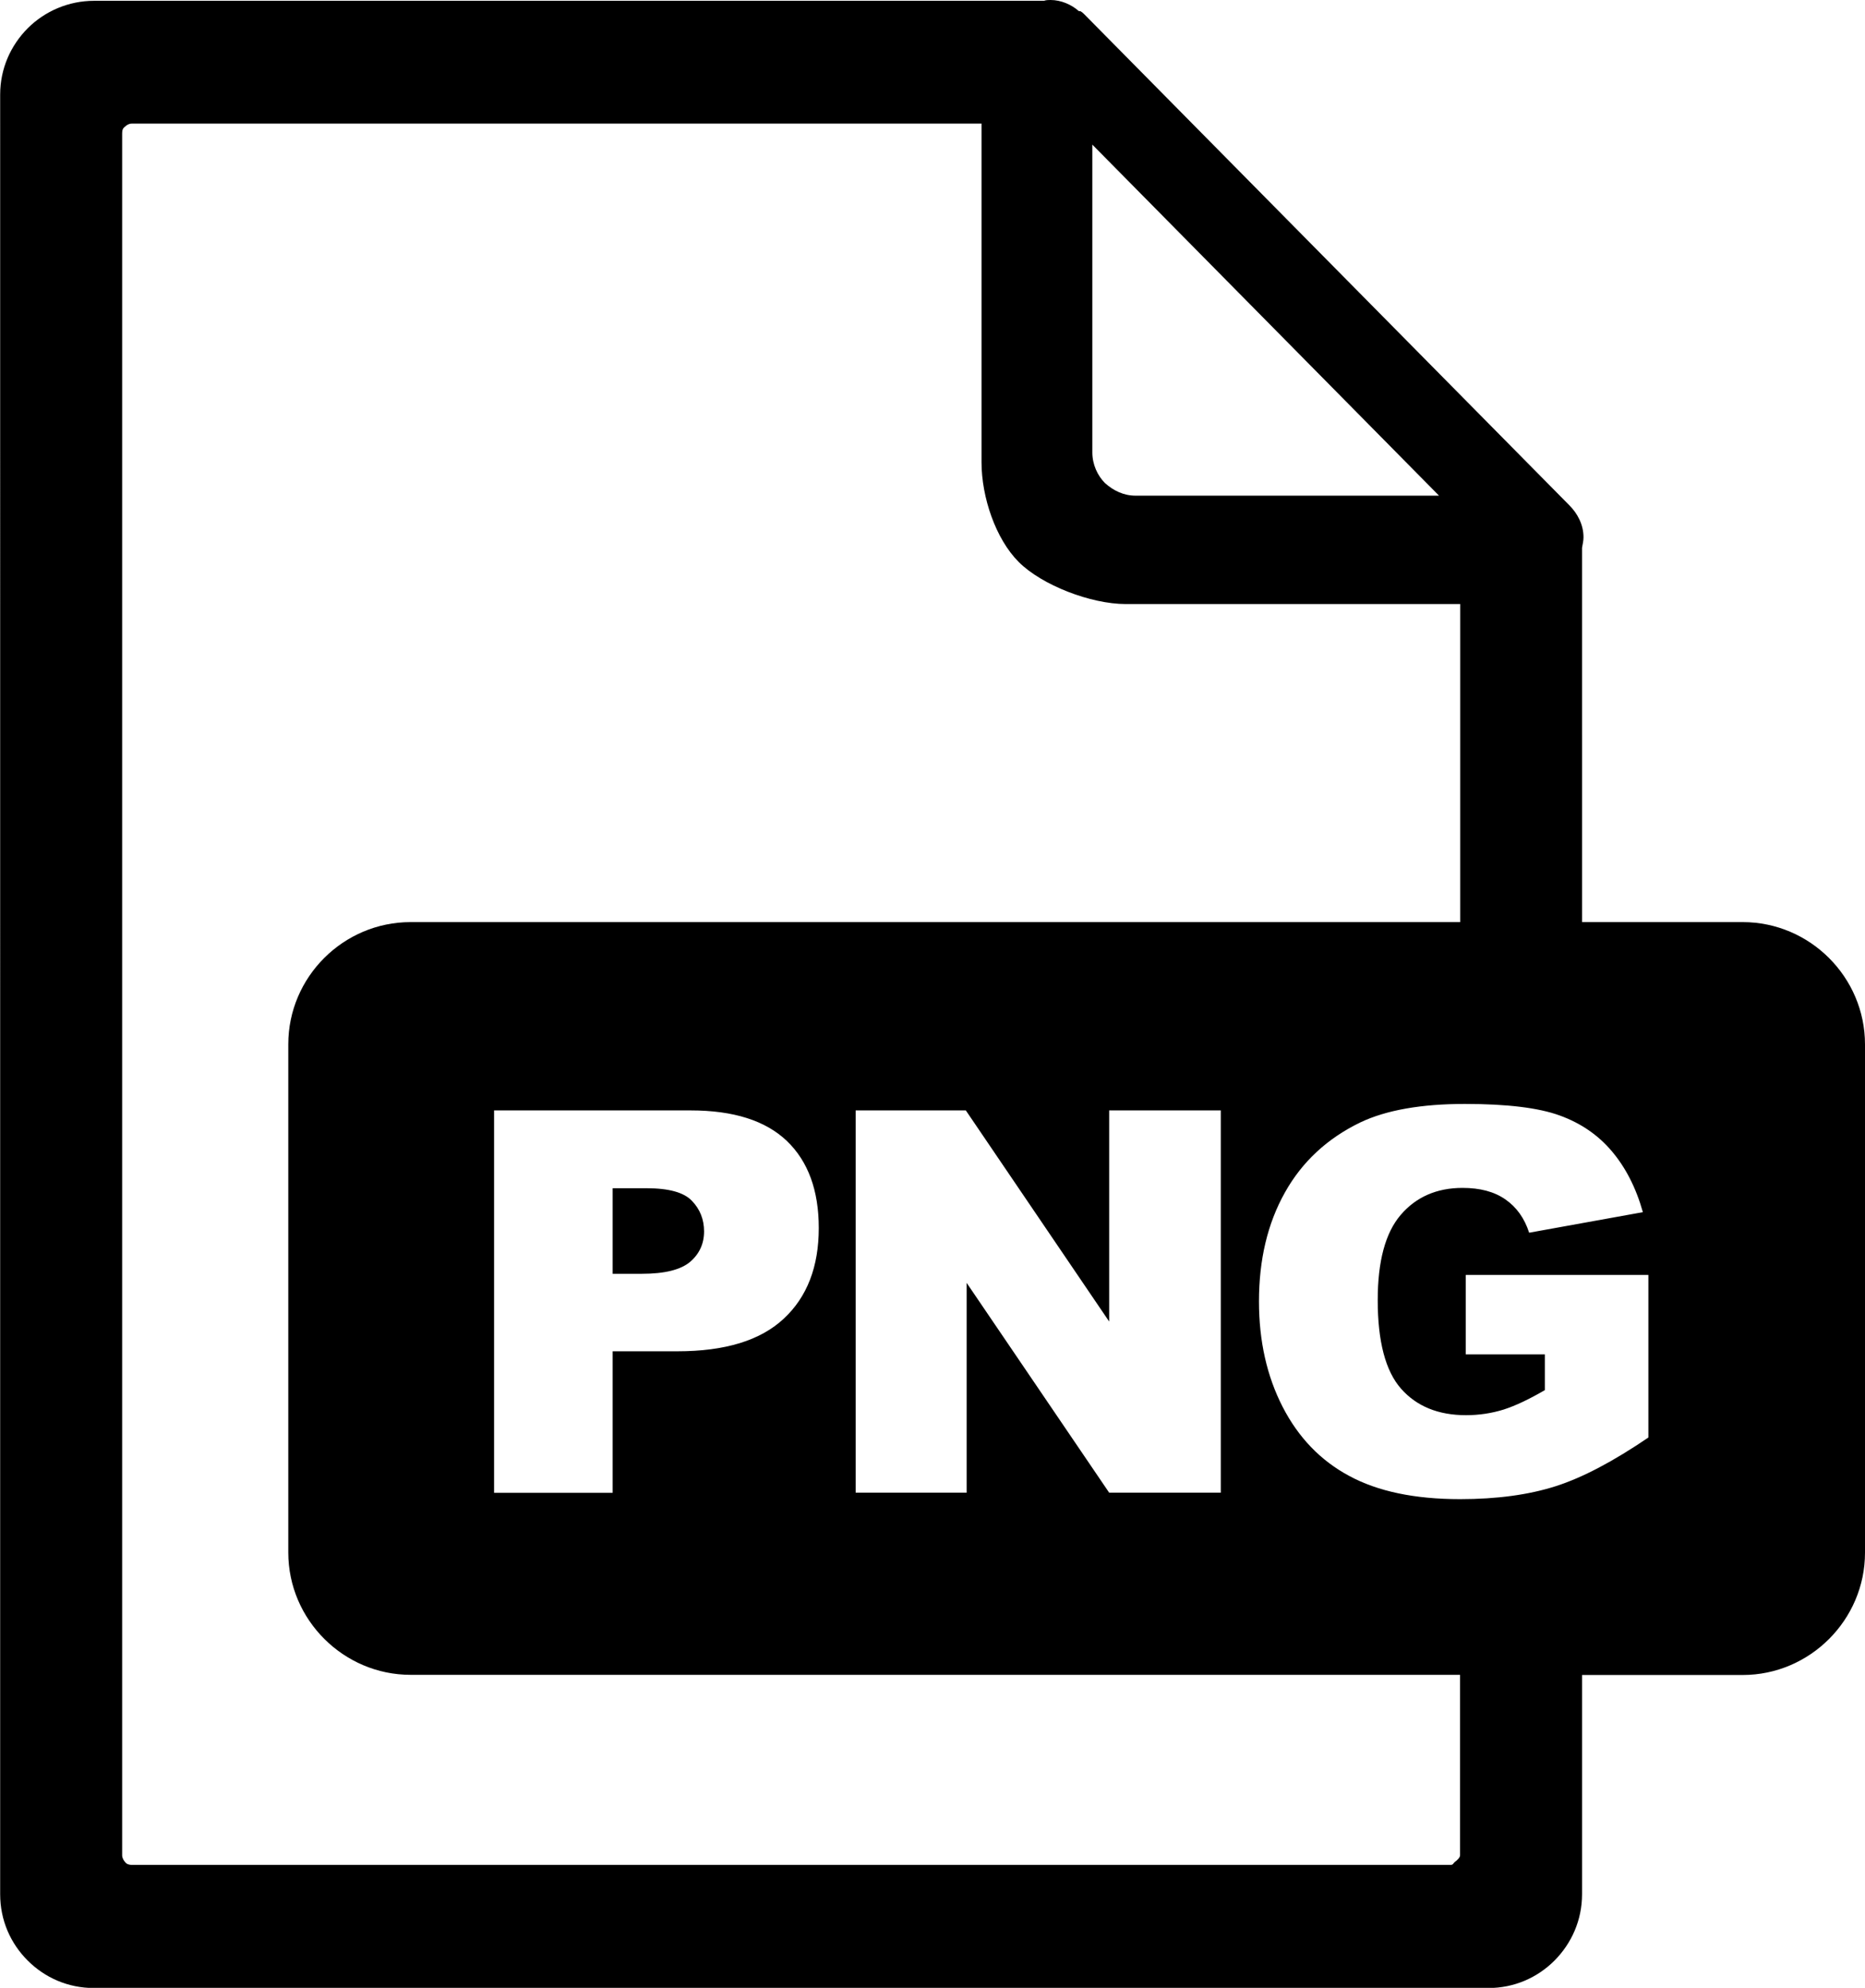 <?xml version="1.0" encoding="utf-8"?><svg version="1.1" id="Layer_1" xmlns="http://www.w3.org/2000/svg" xmlns:xlink="http://www.w3.org/1999/xlink" x="0px" y="0px" viewBox="0 0 115.28 122.88" style="enable-background:new 0 0 115.28 122.88" xml:space="preserve"><style type="text/css">.st0{fill-rule:evenodd;clip-rule:evenodd;}</style><g><path class="st0" d="M25.38,57h64.88V37.34H69.59c-2.17,0-5.19-1.17-6.62-2.6c-1.43-1.43-2.3-4.01-2.3-6.17V7.64l0,0H8.15 c-0.18,0-0.32,0.09-0.41,0.18C7.59,7.92,7.55,8.05,7.55,8.24v106.45c0,0.14,0.09,0.32,0.18,0.41c0.09,0.14,0.28,0.18,0.41,0.18 c22.78,0,58.09,0,81.51,0c0.18,0,0.17-0.09,0.27-0.18c0.14-0.09,0.33-0.28,0.33-0.41v-11.16H25.38c-4.14,0-7.56-3.4-7.56-7.56 V64.55C17.82,60.4,21.22,57,25.38,57L25.38,57z M30.55,68.64h12.14c2.65,0,4.63,0.63,5.95,1.89c1.31,1.26,1.97,3.05,1.97,5.38 c0,2.39-0.72,4.26-2.16,5.6c-1.44,1.35-3.63,2.02-6.58,2.02h-4v8.75h-7.33V68.64L30.55,68.64z M37.87,78.74h1.8 c1.42,0,2.41-0.25,2.99-0.74c0.57-0.49,0.86-1.12,0.86-1.88c0-0.74-0.25-1.37-0.75-1.89c-0.49-0.52-1.43-0.78-2.81-0.78h-2.09 V78.74L37.87,78.74z M52.89,68.64h6.81l8.86,13.05V68.64h6.9v23.63h-6.9L59.75,79.3v12.97h-6.86V68.64L52.89,68.64z M90.6,83.73 v-4.92h11.29v10.05c-2.16,1.47-4.07,2.48-5.73,3.01c-1.66,0.53-3.63,0.8-5.91,0.8c-2.81,0-5.09-0.48-6.86-1.44 c-1.77-0.95-3.14-2.38-4.11-4.27c-0.97-1.89-1.46-4.06-1.46-6.51c0-2.58,0.53-4.82,1.6-6.73c1.06-1.9,2.62-3.35,4.67-4.34 c1.6-0.76,3.76-1.14,6.46-1.14c2.61,0,4.56,0.24,5.85,0.71c1.3,0.47,2.37,1.2,3.22,2.2c0.85,1,1.5,2.25,1.93,3.78l-7.03,1.27 c-0.29-0.9-0.78-1.58-1.47-2.06c-0.69-0.48-1.57-0.71-2.65-0.71c-1.59,0-2.87,0.56-3.82,1.67c-0.95,1.11-1.42,2.87-1.42,5.27 c0,2.55,0.48,4.38,1.44,5.47c0.96,1.09,2.3,1.64,4.02,1.64c0.81,0,1.59-0.12,2.33-0.35c0.74-0.24,1.58-0.64,2.54-1.2v-2.21H90.6 L90.6,83.73z M97.79,57h9.93c4.16,0,7.56,3.41,7.56,7.56v31.42c0,4.15-3.41,7.56-7.56,7.56h-9.93v13.55c0,1.61-0.65,3.04-1.7,4.1 c-1.06,1.06-2.49,1.7-4.1,1.7c-29.44,0-56.59,0-86.18,0c-1.61,0-3.04-0.64-4.1-1.7c-1.06-1.06-1.7-2.49-1.7-4.1V5.85 c0-1.61,0.65-3.04,1.7-4.1c1.06-1.06,2.53-1.7,4.1-1.7h58.72C64.66,0,64.8,0,64.94,0c0.64,0,1.29,0.28,1.75,0.69h0.09 c0.09,0.05,0.14,0.09,0.23,0.18l29.99,30.36c0.51,0.51,0.88,1.2,0.88,1.98c0,0.23-0.05,0.41-0.09,0.65V57L97.79,57z M67.52,27.97 V8.94l21.43,21.7H70.19c-0.74,0-1.38-0.32-1.89-0.78C67.84,29.4,67.52,28.71,67.52,27.97L67.52,27.97z"/></g></svg>